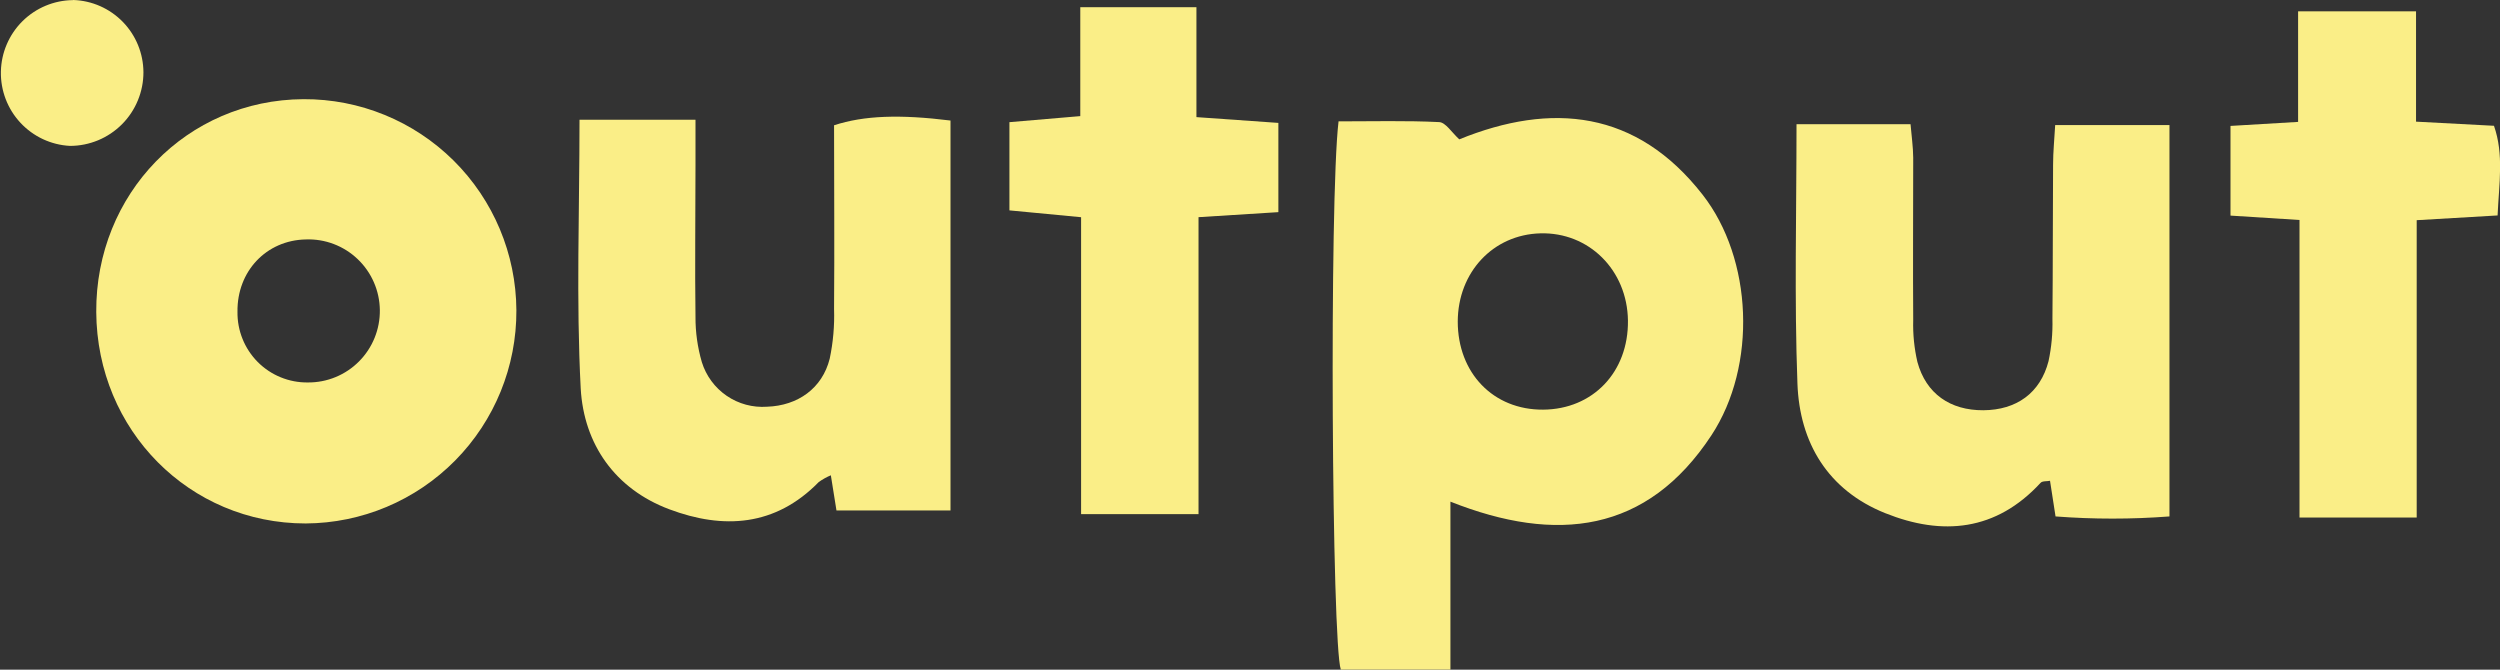<svg width="112" height="30" viewBox="0 0 112 30" fill="none" xmlns="http://www.w3.org/2000/svg">
<rect x="0" y="0" width="112" height="30" fill="#333333" stroke="none"/>
<g clip-path="url(#clip0_123_951)">
<path d="M59.967 5.437C61.514 5.437 62.998 5.398 64.475 5.47C64.763 5.484 65.028 5.921 65.375 6.243C69.507 4.563 73.318 4.932 76.275 8.72C78.523 11.596 78.726 16.377 76.671 19.503C73.79 23.879 69.737 24.361 64.979 22.474V29.998H60.069C59.664 28.836 59.547 8.986 59.967 5.437ZM72.932 14.357C72.902 12.105 71.185 10.393 69.006 10.454C66.892 10.511 65.316 12.193 65.307 14.402C65.307 16.713 66.899 18.366 69.13 18.352C71.36 18.339 72.961 16.668 72.932 14.357Z" fill="#FAEE87"/>
<path d="M13.596 4.443C16.113 4.43 18.531 5.419 20.32 7.192C22.108 8.965 23.121 11.377 23.134 13.898C23.147 16.418 22.16 18.841 20.39 20.632C18.62 22.424 16.212 23.438 13.695 23.451C8.488 23.451 4.346 19.278 4.312 13.981C4.279 8.684 8.373 4.47 13.596 4.443ZM13.695 10.727C11.928 10.765 10.617 12.155 10.639 13.965C10.633 14.382 10.709 14.796 10.865 15.182C11.02 15.569 11.252 15.92 11.545 16.216C11.838 16.511 12.188 16.745 12.573 16.902C12.958 17.06 13.371 17.139 13.787 17.134C14.214 17.138 14.636 17.057 15.031 16.895C15.425 16.733 15.784 16.494 16.084 16.191C16.385 15.889 16.623 15.529 16.783 15.133C16.943 14.737 17.023 14.313 17.017 13.886C17.011 13.46 16.921 13.038 16.75 12.647C16.579 12.255 16.332 11.902 16.023 11.608C15.714 11.313 15.35 11.084 14.951 10.932C14.553 10.781 14.128 10.711 13.702 10.727H13.695Z" fill="#FAEE87"/>
<path d="M42.583 5.4V22.87H37.474C37.386 22.323 37.312 21.845 37.222 21.293C37.031 21.373 36.849 21.474 36.681 21.595C34.733 23.588 32.408 23.726 29.98 22.814C27.552 21.901 26.158 19.899 26.016 17.409C25.809 13.452 25.962 9.472 25.962 5.364H31.158C31.158 6.092 31.158 6.765 31.158 7.439C31.158 9.691 31.127 11.943 31.158 14.195C31.155 14.881 31.25 15.563 31.442 16.222C31.632 16.836 32.025 17.369 32.556 17.732C33.086 18.095 33.724 18.267 34.365 18.221C35.741 18.174 36.838 17.399 37.171 16.069C37.325 15.336 37.391 14.587 37.366 13.839C37.389 11.078 37.366 8.317 37.366 5.612C38.713 5.173 40.316 5.119 42.583 5.4Z" fill="#FAEE87"/>
<path d="M80.484 5.563H85.592C85.635 6.083 85.709 6.578 85.712 7.074C85.712 9.495 85.694 11.916 85.712 14.337C85.694 14.969 85.757 15.601 85.9 16.217C86.285 17.636 87.369 18.388 88.853 18.379C90.337 18.37 91.407 17.609 91.775 16.177C91.907 15.557 91.965 14.925 91.949 14.292C91.971 11.986 91.962 9.679 91.978 7.373C91.978 6.813 92.036 6.247 92.072 5.603H97.192V23.136C95.493 23.266 93.787 23.266 92.088 23.136C92.003 22.588 91.926 22.093 91.841 21.539C91.692 21.57 91.494 21.539 91.411 21.638C89.421 23.793 87.022 24.018 84.457 22.989C81.891 21.96 80.619 19.836 80.525 17.181C80.383 13.391 80.484 9.583 80.484 5.563Z" fill="#FAEE87"/>
<path d="M53.694 23.034H48.433V9.731L45.222 9.425V5.473L48.397 5.202V0.322H53.6V5.247L57.271 5.506V9.504L53.694 9.729V23.034Z" fill="#FAEE87"/>
<path d="M108.268 23.187H103.018V9.855L99.926 9.659V5.641L102.955 5.461V0.507H108.238V5.45L111.73 5.635C112.18 6.925 111.955 8.216 111.892 9.652L108.268 9.864V23.187Z" fill="#FAEE87"/>
<path d="M3.278 0C4.12 0.026 4.918 0.379 5.505 0.983C6.092 1.587 6.422 2.395 6.426 3.238C6.426 3.671 6.341 4.1 6.175 4.5C6.01 4.9 5.768 5.264 5.462 5.57C5.156 5.876 4.793 6.119 4.394 6.285C3.995 6.45 3.567 6.536 3.134 6.536C2.288 6.492 1.491 6.12 0.914 5.498C0.336 4.877 0.023 4.055 0.04 3.206C0.057 2.357 0.404 1.548 1.006 0.95C1.609 0.353 2.419 0.014 3.267 0.005L3.278 0Z" fill="#FAEE87"/>
</g>
<defs>
<clipPath id="clip0_123_951">
<rect width="112" height="30" fill="white"/>
</clipPath>
</defs>
</svg>
